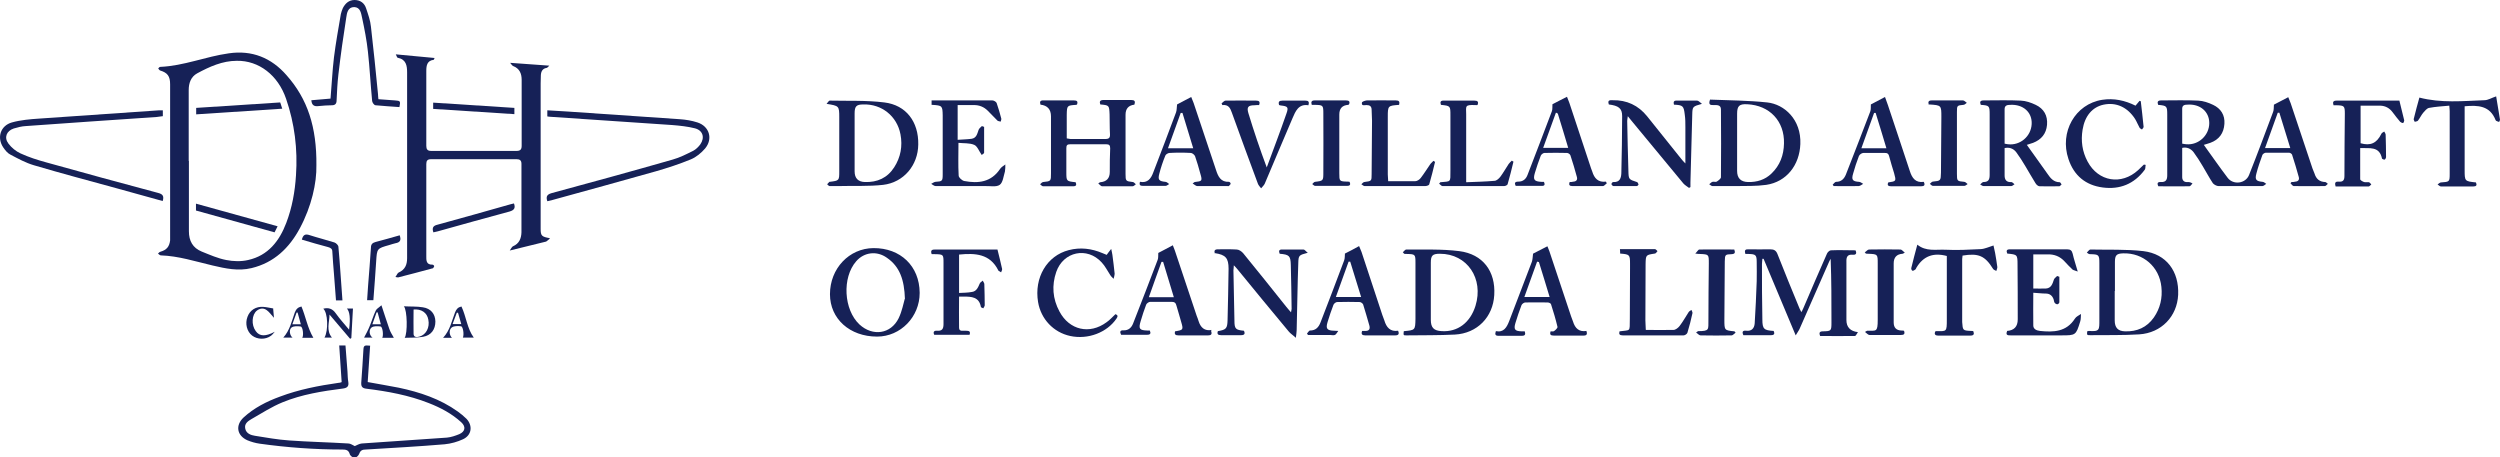 <?xml version="1.0" encoding="UTF-8"?>
<svg xmlns="http://www.w3.org/2000/svg" id="Layer_2" data-name="Layer 2" viewBox="0 0 123.74 22.64">
  <defs>
    <style>
      .cls-1 {
        fill: #162157;
      }
    </style>
  </defs>
  <g id="Layer_1-2" data-name="Layer 1">
    <g>
      <path class="cls-1" d="M15.66,8.18c.02,.87-.24,2.04-.82,3.12-.52,.97-1.27,1.7-2.39,1.97-.66,.16-1.29,.02-1.93-.13-.85-.2-1.68-.47-2.56-.5-.05,0-.1-.06-.14-.09,.04-.03,.07-.08,.12-.09,.31-.09,.44-.25,.48-.56,0-.03,0-.06,0-.1,0-2.54,0-5.09,0-7.63,0-.4-.13-.57-.49-.68-.04-.01-.07-.07-.1-.1,.03-.03,.06-.08,.1-.08,1.17-.05,2.25-.51,3.39-.67,1.15-.17,2.11,.22,2.86,1.08,1.04,1.17,1.5,2.56,1.48,4.47Zm-6.31-.22s0,0,0,0c0,1.16,0,2.33,0,3.49,0,.47,.19,.82,.63,1,.4,.16,.8,.34,1.22,.42,.35,.07,.74,.08,1.08,0,.99-.22,1.55-.94,1.89-1.84,.29-.76,.43-1.55,.48-2.35,.09-1.3-.07-2.57-.49-3.79-.4-1.17-1.35-1.9-2.44-1.88-.71,0-1.35,.29-1.96,.62-.31,.17-.42,.48-.42,.83,0,1.17,0,2.34,0,3.51Z"></path>
      <path class="cls-1" d="M27.19,11.83c-.09,.07-.13,.12-.17,.13-.57,.14-1.15,.28-1.79,.44,.07-.09,.1-.18,.16-.21,.31-.13,.41-.39,.42-.69,0-1.13,0-2.26,0-3.39,0-.17-.08-.23-.24-.23-1.41,0-2.82,0-4.23,0-.18,0-.24,.07-.24,.24,0,1.51,0,3.02,0,4.54,0,.21-.02,.45,.31,.44,.03,0,.08,.05,.08,.07,0,.04-.04,.08-.06,.11,0,0-.03,0-.05,.01-.56,.15-1.11,.3-1.67,.44-.02,0-.05,0-.14-.02,.07-.09,.1-.19,.16-.22,.32-.14,.42-.39,.42-.71,0-3.07,0-6.13,0-9.2,0-.33-.05-.64-.46-.72-.04,0-.06-.1-.1-.17,.67,.06,1.29,.12,1.92,.18-.02,.04-.03,.08-.04,.09-.33,.04-.37,.28-.37,.55,0,1.24,0,2.47,0,3.71,0,.17,.06,.25,.24,.25,1.41,0,2.82,0,4.23,0,.18,0,.25-.07,.25-.25,0-1.09,0-2.18,0-3.27,0-.3-.1-.56-.42-.68-.05-.02-.09-.09-.15-.16,.67,.05,1.28,.09,1.94,.14-.06,.05-.09,.1-.13,.11-.21,.03-.28,.18-.29,.36,0,.14-.01,.28-.01,.41,0,2.35,0,4.7,0,7.05,0,.05,0,.1,0,.15,0,.34,.05,.39,.46,.46Z"></path>
      <path class="cls-1" d="M108.01,7.32c0,.49,0,.97,0,1.45,0,.15,.09,.26,.27,.24,.06,0,.13,0,.24,.07-.05,.05-.1,.14-.15,.14-.51,.01-1.02,0-1.54,0-.08-.16-.03-.22,.13-.21,.24,.01,.31-.11,.31-.33,0-1,0-2,0-3,0-.43-.02-.45-.45-.49-.05-.14-.03-.22,.15-.22,.61,0,1.22-.02,1.83,.01,.25,.01,.51,.1,.74,.21,.38,.18,.59,.5,.56,.94-.03,.46-.26,.78-.7,.94-.11,.04-.23,.07-.32,.1,.39,.54,.77,1.09,1.18,1.63,.28,.37,.89,.29,1.06-.14,.41-1.03,.8-2.08,1.19-3.12,.04-.1,.03-.23,.04-.36,.21-.11,.45-.23,.71-.37,.04,.1,.08,.2,.12,.3,.36,1.08,.72,2.16,1.08,3.23,.03,.08,.07,.17,.1,.25,.08,.26,.24,.41,.53,.42,.04,0,.09,.06,.13,.09-.05,.04-.1,.11-.15,.11-.51,0-1.03,.01-1.54,0-.05,0-.11-.09-.16-.14l.05-.06c.06,0,.13,0,.19-.02,.14-.01,.21-.09,.17-.23-.1-.37-.21-.73-.33-1.1-.01-.04-.09-.1-.14-.1-.39,0-.78,0-1.17,0-.05,0-.14,.06-.16,.11-.11,.31-.22,.61-.3,.93-.08,.3,0,.37,.31,.4,.06,0,.12,.06,.18,.1-.06,.04-.13,.11-.19,.11-.72,0-1.45,0-2.17,0-.09,0-.22-.07-.28-.14-.18-.27-.33-.56-.5-.84-.14-.24-.29-.47-.45-.69-.15-.2-.36-.27-.57-.22Zm0-.21c.08,.01,.14,.03,.21,.03,.6,.05,1.13-.44,1.13-1.05,0-.57-.46-.96-1.09-.91-.13,0-.25,.03-.25,.2,0,.57,0,1.13,0,1.72Zm5.35,.22c-.19-.61-.36-1.18-.54-1.75-.03,0-.06,0-.08,0-.21,.58-.41,1.15-.63,1.75h1.25Z"></path>
      <path class="cls-1" d="M86.39,12.56c-.06-.18,0-.23,.16-.22,.36,0,.72,.01,1.07,0,.19,0,.29,.06,.36,.24,.35,.9,.72,1.79,1.09,2.69,.02,.05,.05,.1,.09,.18,.04-.08,.08-.14,.1-.2,.39-.9,.77-1.81,1.17-2.7,.03-.07,.13-.16,.19-.16,.41-.02,.81,0,1.22,0,.07,.15,.03,.23-.13,.22-.27-.03-.33,.11-.32,.35,0,.96,0,1.92,0,2.88q0,.53,.57,.6c-.06,.08-.1,.19-.15,.19-.58,.01-1.15,0-1.72,0-.07-.17-.02-.23,.14-.23,.41-.01,.42-.02,.42-.45,0-1.04,0-2.08-.04-3.14-.04,.07-.08,.14-.11,.22-.47,1.08-.95,2.16-1.42,3.23-.04,.1-.11,.18-.2,.34-.55-1.31-1.07-2.55-1.59-3.79-.02,0-.04,0-.06,0,0,.08-.02,.16-.02,.25,0,.92,0,1.84,.02,2.75,0,.48,.08,.54,.56,.57,.05,.12,.05,.21-.13,.21-.46,0-.91,0-1.37,0-.08-.17-.03-.24,.14-.22,.27,.03,.4-.12,.42-.36,.04-.7,.08-1.39,.1-2.09,.01-.32,0-.63,0-.95,0-.35-.05-.39-.4-.4-.06,0-.11,0-.18,0Z"></path>
      <path class="cls-1" d="M16.91,18.9c-.04-.61-.08-1.2-.12-1.8h.31c.03,.43,.07,.86,.1,1.3,.01,.17,.01,.34,.04,.51,.03,.2-.04,.29-.26,.32-1.02,.13-2.04,.29-2.99,.68-.54,.22-1.03,.54-1.54,.83-.17,.1-.37,.23-.31,.48,.05,.24,.28,.32,.48,.35,.56,.09,1.12,.19,1.69,.23,.97,.07,1.95,.09,2.93,.15,.11,0,.21,.08,.32,.13,.1-.04,.22-.12,.35-.13,1.4-.1,2.81-.19,4.21-.29,.21-.02,.41-.09,.61-.17,.3-.13,.34-.37,.1-.59-.47-.43-1.02-.72-1.61-.95-.99-.39-2.03-.58-3.08-.71-.19-.02-.27-.09-.26-.29,.04-.56,.08-1.12,.11-1.68,.01-.23,.17-.16,.33-.16-.04,.6-.08,1.2-.12,1.8,.53,.1,1.04,.18,1.54,.28,1.04,.22,2.04,.55,2.92,1.18,.15,.11,.3,.23,.43,.36,.32,.34,.26,.81-.17,1.01-.28,.13-.6,.22-.91,.25-1.3,.11-2.6,.18-3.9,.26-.17,0-.27,.04-.33,.21-.03,.09-.15,.2-.23,.2-.08,0-.22-.1-.24-.19-.06-.2-.19-.22-.37-.22-1.37,0-2.73-.1-4.09-.29-.21-.03-.42-.09-.61-.17-.51-.23-.6-.73-.19-1.12,.52-.48,1.15-.8,1.81-1.04,.93-.35,1.91-.54,2.89-.68,.04,0,.08-.01,.15-.03Z"></path>
      <path class="cls-1" d="M56.15,5.18q-.44,.05-.44,.5c0,.98,0,1.95,0,2.93,0,.35,.01,.36,.36,.4,.05,0,.1,.07,.15,.11-.05,.03-.1,.1-.16,.1-.5,0-1.01,0-1.51,0-.06,0-.11-.08-.19-.14,.07-.05,.08-.06,.1-.06q.47-.04,.47-.51c0-.39,0-.78,.02-1.17,0-.15-.05-.2-.2-.2-.59,0-1.19,0-1.78,0-.16,0-.19,.06-.19,.2,0,.39,0,.78,0,1.17,0,.46,0,.46,.46,.51,.05,.12,.04,.2-.12,.2-.5,0-.99,0-1.49,0-.05,0-.1-.06-.15-.1,.05-.04,.09-.1,.15-.11,.39-.04,.39-.04,.39-.44,0-.94,0-1.87,0-2.81q0-.52-.52-.58c-.05-.15-.01-.22,.16-.21,.5,0,.99,0,1.49,0,.16,0,.21,.05,.16,.2-.01,0-.03,.02-.04,.02-.46,.03-.46,.03-.47,.5,0,.38,0,.76,0,1.16,.06,0,.12,.03,.18,.03,.58,0,1.16,0,1.73,0,.18,0,.24-.06,.23-.24-.02-.32-.01-.65-.02-.98-.02-.45-.02-.45-.46-.49-.05-.14-.02-.22,.16-.22,.46,0,.91,0,1.37,0,.15,0,.22,.05,.16,.21Z"></path>
      <path class="cls-1" d="M103.32,16.4s.04-.02,.07-.02c.54,.04,.52-.05,.52-.56,0-.93,0-1.87,0-2.8,0-.41-.03-.43-.45-.44-.04,0-.08,0-.17-.08,.06-.05,.12-.15,.17-.15,.88,.02,1.76-.02,2.63,.08,1.14,.14,1.77,1,1.72,2.16-.05,1.07-.83,1.89-1.93,1.96-.8,.05-1.61,.03-2.42,.04-.17,0-.17,0-.15-.21Zm1.37-2s-.01,0-.02,0c0,.49,0,.98,0,1.46,0,.36,.16,.53,.51,.54,.59,.02,1.08-.19,1.43-.69,.31-.45,.43-.96,.37-1.51-.1-.99-.9-1.69-1.89-1.66-.33,.01-.41,.09-.41,.43,0,.47,0,.94,0,1.41Z"></path>
      <path class="cls-1" d="M69.43,12.49c.06-.05,.12-.14,.17-.14,.88,.01,1.76-.03,2.63,.08,1.17,.15,1.8,1,1.73,2.17-.06,1.09-.84,1.9-1.95,1.96-.79,.04-1.59,.03-2.39,.04-.16,0-.16,0-.14-.2,0,0,.01-.01,.02-.01,.54-.05,.55-.05,.56-.6,0-.93,0-1.87,0-2.8,0-.4-.02-.41-.42-.42-.05,0-.1,0-.14-.01-.02-.02-.04-.05-.06-.07Zm1.39,1.9c0,.48,0,.96,0,1.44,0,.39,.15,.54,.54,.56,.79,.05,1.41-.42,1.67-1.25,.42-1.35-.41-2.58-1.76-2.58-.36,0-.45,.08-.45,.44,0,.46,0,.92,0,1.39Z"></path>
      <path class="cls-1" d="M84.65,4.93c.94,.04,1.88,.04,2.82,.14,.85,.09,1.69,.85,1.64,2.06-.04,1.04-.68,1.87-1.69,2.02-.5,.07-1,.05-1.51,.06-.38,0-.76,0-1.15,0-.05,0-.11-.06-.16-.09,.05-.04,.1-.1,.16-.12,.07-.02,.16,.02,.21-.01,.08-.05,.2-.14,.21-.21,.01-1.12,.01-2.24,0-3.36,0-.24-.2-.22-.36-.22-.14,0-.28,.01-.18-.27Zm1.33,2.07h0c0,.49,0,.97,0,1.46,0,.36,.18,.54,.54,.55,.44,.01,.84-.11,1.16-.42,.42-.4,.61-.91,.62-1.49,.03-1.1-.71-1.89-1.82-1.94-.39-.02-.5,.08-.5,.47,0,.45,0,.91,0,1.36Z"></path>
      <path class="cls-1" d="M40.92,5.13c.05-.05,.1-.15,.15-.15,.9,.02,1.81-.02,2.7,.09,1.08,.13,1.7,.96,1.68,2.08-.01,1.03-.72,1.88-1.74,2-.72,.08-1.46,.04-2.19,.06-.15,0-.31,0-.46,0-.04,0-.08-.06-.12-.09,.04-.04,.07-.08,.11-.12,0,0,.02,0,.02,0,.47-.06,.47-.06,.47-.53,0-.89,0-1.77,0-2.66,0-.57-.01-.57-.63-.67Zm1.38,1.89h0c0,.49,0,.97,0,1.46,0,.34,.17,.52,.51,.53,.61,.02,1.11-.2,1.45-.73,.32-.5,.42-1.05,.31-1.63-.17-.9-.93-1.51-1.84-1.48-.34,0-.43,.09-.43,.44,0,.47,0,.94,0,1.41Z"></path>
      <path class="cls-1" d="M99.22,7.32c0,.47,0,.92,0,1.37,0,.2,.09,.34,.33,.32,.05,0,.11,.07,.16,.11-.05,.03-.11,.09-.16,.09-.46,0-.91,0-1.37,0-.06,0-.11-.05-.17-.08,.05-.04,.11-.12,.16-.12,.26,0,.31-.13,.31-.36,0-.99,0-1.98,0-2.97,0-.44-.01-.46-.44-.49-.06-.15-.03-.22,.15-.22,.61,0,1.22-.02,1.83,.01,.25,.01,.51,.1,.74,.21,.4,.19,.6,.53,.56,.99-.04,.44-.28,.73-.69,.89-.12,.04-.24,.08-.31,.1,.34,.47,.68,.95,1.02,1.43,.15,.22,.31,.42,.61,.42,.03,0,.06,.07,.09,.11-.04,.03-.08,.09-.11,.09-.33,0-.65,.01-.98,0-.07,0-.16-.08-.2-.15-.17-.27-.33-.56-.5-.84-.14-.24-.29-.47-.45-.69-.15-.2-.36-.26-.58-.21Zm0-.21c.07,.01,.12,.03,.17,.03,.6,.07,1.14-.39,1.17-1,.03-.58-.42-.99-1.07-.95-.14,0-.27,.03-.27,.21,0,.57,0,1.13,0,1.72Z"></path>
      <path class="cls-1" d="M45.52,14.5c0,1.18-.94,2.16-2.11,2.16-1.35,0-2.33-.88-2.33-2.1,0-1.27,.95-2.27,2.15-2.28,1.34-.01,2.28,.89,2.29,2.21Zm-.73,.29c-.03-.93-.25-1.59-.89-2.03-.5-.36-1.13-.28-1.52,.17-.71,.81-.62,2.4,.16,3.13,.65,.6,1.55,.48,1.94-.31,.17-.35,.24-.75,.3-.95Z"></path>
      <path class="cls-1" d="M60.13,12.55c-.04-.13-.02-.21,.15-.21,.31,0,.62-.01,.93,.01,.11,0,.24,.09,.32,.18,.72,.88,1.43,1.77,2.14,2.66,.07,.08,.13,.16,.23,.27,.01-.08,.03-.13,.03-.17-.01-.72-.02-1.45-.04-2.17-.01-.46-.08-.52-.55-.56-.05-.12-.05-.22,.13-.21,.35,0,.7,0,1.05,0,.06,0,.11,.09,.21,.16-.44,.12-.46,.12-.47,.52-.04,1.1-.05,2.21-.08,3.31,0,.1-.02,.2-.04,.38-.15-.14-.27-.21-.35-.31-.85-1.02-1.69-2.04-2.53-3.07-.05-.06-.1-.12-.19-.21,0,.12-.02,.19-.02,.25,.02,.83,.03,1.66,.05,2.49,0,.41,.06,.46,.47,.5,.07,.15,.03,.22-.15,.22-.33,0-.65,0-.98,0-.16,0-.21-.06-.16-.2,.41-.07,.47-.13,.48-.55,.02-.85,.04-1.69,.05-2.54,0-.53-.15-.69-.67-.77Z"></path>
      <path class="cls-1" d="M82.86,5.2c-.04-.14-.03-.23,.14-.22,.33,0,.67,0,1,0,.07,0,.13,.08,.24,.16-.46,.13-.47,.13-.48,.53-.03,1.12-.06,2.24-.09,3.36,0,.08,0,.16,0,.23-.02,.01-.05,.03-.07,.04-.09-.07-.2-.13-.28-.22-.83-1-1.66-2-2.49-3.01-.08-.09-.15-.19-.26-.32-.01,.11-.03,.17-.03,.23,.02,.83,.03,1.66,.06,2.49,.01,.41,.02,.41,.42,.54,.04,.01,.07,.07,.08,.12,0,.02-.05,.08-.09,.08-.38,0-.76,0-1.15,0-.03,0-.1-.06-.1-.1,0-.04,.06-.11,.09-.1,.32,.02,.39-.19,.4-.44,.02-.94,.04-1.88,.04-2.83,0-.38-.18-.51-.66-.57-.04-.13-.04-.22,.14-.21,.02,0,.03,0,.05,0q1.05-.02,1.71,.8c.56,.7,1.13,1.41,1.69,2.11,.05,.06,.1,.12,.2,.22,0-.64,0-1.22,0-1.8,0-.2,0-.41-.03-.61-.05-.44-.09-.48-.54-.5Z"></path>
      <path class="cls-1" d="M99.34,16.38q.53-.04,.53-.57c0-.9,0-1.8-.01-2.71,0-.5-.01-.5-.51-.55-.05-.13-.04-.21,.13-.21,.94,0,1.89,0,2.83,0,.17,0,.24,.06,.28,.22,.06,.27,.15,.53,.25,.88-.12-.05-.21-.06-.26-.1-.14-.13-.26-.26-.39-.4-.23-.25-.51-.36-.85-.35-.23,0-.46,0-.7,0v1.69c.21,0,.42,.01,.63,0,.26-.02,.32-.23,.39-.44,.02-.07,.11-.12,.16-.18,.04,.01,.08,.03,.11,.04,0,.42,0,.84,0,1.26,0,.04-.06,.1-.1,.1-.04,0-.1-.03-.13-.07-.03-.04-.04-.11-.05-.16-.06-.19-.19-.3-.39-.3-.2,0-.4-.03-.62-.04,0,.56-.01,1.09,0,1.62,0,.18,.16,.25,.33,.27,.67,.07,1.31,.05,1.73-.61,.06-.1,.2-.16,.3-.23-.01,.13,0,.26-.04,.38-.21,.68-.22,.68-.95,.68-.83,0-1.66,0-2.49,0-.13,0-.26,0-.18-.2Z"></path>
      <path class="cls-1" d="M46.11,5.19v-.22c.69,0,1.36,0,2.03,0,.33,0,.65,0,.98,0,.07,0,.19,.07,.21,.13,.09,.25,.16,.51,.23,.77,.01,.05-.02,.1-.03,.15-.06-.02-.13-.02-.16-.05-.16-.16-.32-.33-.48-.49-.19-.19-.42-.28-.68-.28-.27,0-.53,0-.81,0v1.72c.24-.02,.47-.02,.69-.05,.25-.04,.28-.26,.35-.45,.03-.07,.1-.12,.16-.18,.04,.01,.07,.03,.11,.04,0,.43,0,.85,0,1.28,0,.04-.09,.08-.12,.11-.13-.19-.22-.44-.37-.5-.23-.1-.52-.07-.78-.1,0,.57-.02,1.09,.01,1.62,0,.1,.17,.25,.28,.27,.69,.13,1.33,.06,1.77-.6,.06-.09,.17-.15,.26-.22,0,.12,0,.24-.02,.35-.07,.23-.1,.55-.26,.66-.17,.12-.48,.05-.73,.06-.81,0-1.63,0-2.44,0-.07,0-.15-.07-.22-.11,.07-.03,.13-.09,.21-.1,.34-.02,.36-.04,.36-.37,0-.89,0-1.79,0-2.68,0-.08,0-.16,0-.24-.01-.47-.02-.49-.52-.52Z"></path>
      <path class="cls-1" d="M27.09,5.76v-.3c.34,.02,.67,.04,1,.06,1.85,.13,3.7,.25,5.55,.38,.3,.02,.6,.07,.88,.16,.59,.19,.78,.81,.38,1.29-.19,.22-.44,.43-.71,.54-.56,.23-1.14,.42-1.73,.59-1.7,.48-3.41,.95-5.12,1.42-.08,.02-.16,.04-.25,.06-.07-.22-.03-.33,.21-.4,2-.54,4-1.09,5.99-1.66,.36-.1,.69-.27,1.03-.44,.13-.07,.25-.19,.34-.31,.24-.34,.13-.7-.27-.8-.36-.09-.74-.13-1.11-.16-2.02-.14-4.04-.27-6.06-.41-.04,0-.08-.01-.14-.02Z"></path>
      <path class="cls-1" d="M8.05,9.95c-.77-.21-1.54-.43-2.31-.64-1.35-.37-2.71-.73-4.06-1.13-.41-.12-.79-.33-1.17-.53-.14-.07-.25-.21-.34-.34-.34-.49-.15-1.09,.42-1.25,.43-.12,.9-.16,1.35-.19,1.98-.14,3.96-.27,5.94-.41,.06,0,.11,0,.18,0v.29c-.1,.01-.2,.03-.3,.04-2.16,.15-4.32,.29-6.48,.45-.2,.01-.4,.06-.6,.12-.36,.12-.49,.45-.26,.75,.15,.2,.37,.38,.59,.48,.41,.19,.85,.33,1.29,.45,1.84,.51,3.68,1.02,5.53,1.51,.23,.06,.3,.16,.22,.41Z"></path>
      <path class="cls-1" d="M66.57,12.55c.22-.11,.45-.23,.7-.37,.04,.09,.08,.19,.12,.29,.34,1.04,.69,2.08,1.03,3.12,.03,.09,.07,.18,.1,.27,.1,.34,.29,.57,.68,.51,.07,.16,.02,.23-.14,.23-.5,0-.99,0-1.49,0-.15,0-.21-.06-.15-.22,.06,0,.11,0,.17,0,.18,0,.23-.1,.19-.26-.1-.35-.2-.7-.31-1.05-.02-.05-.11-.12-.17-.12-.37-.01-.75-.01-1.12,0-.06,0-.16,.08-.18,.14-.11,.28-.2,.56-.29,.85-.1,.33-.03,.42,.33,.43,.04,0,.08,0,.2,.01-.07,.09-.11,.18-.17,.2-.07,.03-.16,0-.24,0-.36,0-.73,0-1.09,0-.02-.02-.03-.05-.05-.07,.05-.05,.1-.15,.15-.15,.29,0,.43-.17,.52-.4,.39-1.02,.79-2.04,1.17-3.07,.04-.11,.03-.23,.04-.37Zm.8,2.15c-.18-.6-.36-1.17-.54-1.75-.03,0-.06,0-.08,0-.21,.58-.42,1.16-.63,1.75h1.25Z"></path>
      <path class="cls-1" d="M59.94,16.37c.07,.18,0,.23-.14,.23-.49,0-.98,0-1.47,0-.15,0-.21-.05-.17-.2,.41-.07,.42-.07,.3-.48-.07-.27-.16-.53-.23-.79-.03-.13-.09-.19-.23-.19-.36,0-.72,0-1.07,0-.07,0-.18,.08-.2,.14-.1,.26-.19,.54-.27,.81-.12,.39-.06,.46,.34,.47,.03,0,.06,0,.11,0,.06,.13,.04,.21-.13,.21-.43,0-.86,0-1.29,0-.07-.14-.06-.23,.12-.22,.24,.01,.39-.13,.47-.33,.41-1.05,.82-2.1,1.22-3.16,.04-.1,.02-.22,.03-.34,.22-.11,.45-.24,.72-.38,.03,.08,.07,.17,.1,.26,.36,1.08,.72,2.16,1.08,3.23,.03,.08,.07,.17,.09,.25,.1,.33,.3,.52,.66,.45Zm-3.09-1.66h1.25c-.18-.6-.36-1.18-.53-1.75-.03,0-.06,0-.08,0-.21,.57-.41,1.15-.63,1.76Z"></path>
      <path class="cls-1" d="M75.89,12.55c.21-.11,.44-.23,.7-.36,.03,.08,.07,.16,.1,.25,.36,1.07,.71,2.14,1.07,3.21,.03,.09,.07,.18,.1,.27,.1,.33,.3,.52,.66,.46,.06,.17,.01,.23-.14,.23-.49,0-.98,0-1.47,0-.15,0-.22-.04-.16-.21,.06,0,.14,.02,.18-.02,.07-.05,.17-.15,.16-.2-.09-.38-.2-.75-.32-1.12-.01-.05-.11-.09-.17-.09-.37,0-.73-.01-1.1,0-.07,0-.16,.07-.19,.13-.11,.29-.21,.58-.3,.88-.1,.33-.03,.41,.31,.42,.05,0,.1,0,.15,0,.04,.14,.03,.22-.14,.22-.39,0-.78,0-1.17,0-.16,0-.17-.08-.12-.23,.39,.08,.54-.19,.66-.5,.38-.98,.75-1.95,1.12-2.93,.04-.11,.04-.25,.06-.4Zm.28,.42s-.06-.01-.09-.02c-.21,.58-.42,1.16-.63,1.75h1.25c-.18-.59-.35-1.16-.53-1.73Z"></path>
      <path class="cls-1" d="M46.11,12.57c-.07-.21,.05-.22,.19-.22,.86,0,1.73,0,2.59,0,.15,0,.31,0,.48,0,.08,.32,.16,.64,.23,.96,.01,.05-.03,.11-.05,.17-.04-.03-.09-.05-.13-.08,0,0-.01-.01-.01-.02-.41-.82-1.14-.86-1.94-.78v1.9c.21-.01,.43-.01,.64-.05,.22-.03,.3-.22,.38-.41,.02-.06,.1-.1,.15-.15,.03,.06,.08,.12,.08,.17,.01,.35,.02,.7,.02,1.05,0,.05-.05,.1-.07,.15-.04-.02-.12-.04-.12-.07-.09-.5-.47-.51-.86-.51-.06,0-.13,0-.22,0,0,.52-.01,1.03,0,1.54,0,.21,.2,.14,.33,.15,.12,.01,.26-.01,.19,.2h-1.75c-.07-.15,0-.21,.14-.2,.25,.02,.32-.09,.32-.33,0-1.01,0-2.02,0-3.02,0-.43,0-.43-.44-.44-.05,0-.1,0-.14,0Z"></path>
      <path class="cls-1" d="M106.2,8.18c-.02,.08,0,.18-.05,.23-.52,.7-1.23,.98-2.07,.87-.85-.11-1.43-.59-1.7-1.41-.45-1.33,.33-2.72,1.67-2.93,.58-.09,1.13,.03,1.65,.29,.07-.09,.14-.16,.2-.24,.02,0,.04,.02,.06,.02,.05,.42,.1,.85,.14,1.27,0,.04-.05,.08-.08,.13-.04-.03-.1-.05-.12-.09-.08-.14-.14-.3-.22-.43-.38-.59-.94-.84-1.56-.71-.56,.12-.93,.56-1.04,1.24-.09,.55-.02,1.08,.25,1.58,.53,.99,1.67,1.18,2.5,.42,.1-.09,.19-.18,.28-.27,.03,0,.06,0,.09,.01Z"></path>
      <path class="cls-1" d="M56.43,9c.37,.07,.54-.16,.65-.46,.38-.99,.76-1.98,1.13-2.98,.04-.11,.03-.25,.05-.39,.2-.11,.44-.23,.7-.37,.04,.1,.08,.2,.12,.3,.37,1.11,.74,2.21,1.11,3.32,.1,.31,.23,.6,.64,.58,.03,0,.09,.06,.08,.09,0,.04-.05,.08-.09,.12-.01,.01-.05,0-.07,0-.5,0-.99,0-1.49,0-.07,0-.13-.07-.23-.13,.08-.05,.09-.07,.1-.07,.37-.04,.39-.05,.28-.42-.08-.29-.16-.58-.26-.86-.03-.07-.14-.16-.21-.16-.35-.02-.7-.02-1.05,0-.07,0-.19,.07-.21,.13-.12,.29-.22,.59-.3,.9-.08,.3-.01,.37,.3,.4,.07,0,.13,.07,.19,.11-.06,.03-.12,.09-.18,.09-.37,0-.75,0-1.12,0-.14,0-.2-.04-.14-.22Zm2.1-3.41s-.06,0-.09,0c-.21,.58-.41,1.15-.63,1.75h1.25c-.18-.6-.36-1.17-.53-1.74Z"></path>
      <path class="cls-1" d="M92.58,5.18c.23-.12,.46-.24,.72-.38,.05,.14,.09,.26,.14,.39,.36,1.09,.73,2.18,1.09,3.28,.11,.34,.28,.59,.69,.53,.08,.17,.02,.22-.14,.22-.49,0-.98,0-1.46,0-.14,0-.23-.03-.16-.19,.4-.06,.4-.06,.29-.46-.08-.27-.17-.54-.24-.82-.03-.13-.09-.19-.23-.18-.35,0-.7,0-1.05,0-.08,0-.19,.08-.22,.15-.11,.29-.21,.58-.29,.88-.09,.3-.02,.38,.29,.4,.07,0,.14,.06,.21,.1-.07,.04-.14,.1-.22,.11-.41,.01-.83,0-1.24,0-.02-.02-.03-.04-.05-.07,.06-.05,.11-.14,.17-.14,.25,0,.39-.14,.48-.35,.41-1.04,.81-2.09,1.21-3.13,.04-.1,.02-.22,.03-.35Zm.27,.41s-.06,0-.09,0c-.21,.57-.41,1.15-.63,1.75h1.24c-.18-.6-.35-1.17-.53-1.74Z"></path>
      <path class="cls-1" d="M54.78,12.61c.06-.09,.12-.16,.22-.29,.03,.15,.05,.22,.06,.3,.04,.31,.08,.61,.11,.92,0,.08-.03,.17-.05,.26-.06-.06-.13-.12-.17-.19-.14-.21-.25-.44-.42-.62-.72-.79-1.9-.54-2.25,.47-.23,.67-.18,1.33,.16,1.96,.49,.92,1.49,1.15,2.33,.53,.16-.11,.29-.26,.44-.4,.12,.04,.13,.11,.05,.22-.47,.69-1.41,1.05-2.29,.86-.83-.18-1.45-.84-1.59-1.68-.2-1.2,.43-2.29,1.52-2.57,.57-.15,1.13-.08,1.67,.15,.07,.03,.15,.06,.22,.09Z"></path>
      <path class="cls-1" d="M79.51,9.09c-.06,.04-.11,.12-.17,.12-.5,0-1.01,0-1.51,0-.15,0-.19-.06-.14-.2,.06,0,.12,0,.19-.02,.14-.01,.21-.09,.17-.23-.1-.36-.2-.72-.32-1.07-.02-.06-.11-.12-.17-.12-.37-.01-.75-.01-1.12,0-.06,0-.16,.08-.18,.14-.11,.28-.2,.56-.29,.85-.1,.34-.03,.42,.32,.44,.04,0,.08,0,.13,0,.06,.14,.04,.21-.13,.2-.42,0-.85,0-1.27,0-.07-.14-.04-.21,.13-.21,.23,0,.38-.12,.46-.34,.4-1.05,.81-2.09,1.2-3.14,.04-.1,.02-.23,.03-.35,.22-.11,.45-.24,.72-.37,.04,.1,.08,.2,.12,.31,.36,1.08,.72,2.16,1.07,3.23,.02,.05,.04,.11,.06,.16,.1,.33,.29,.55,.68,.5,.01,.03,.03,.06,.04,.09Zm-2.43-3.5s-.05,0-.07-.01c-.21,.58-.42,1.15-.63,1.74h1.24c-.17-.57-.33-1.11-.5-1.65,0-.03-.03-.05-.05-.08Z"></path>
      <path class="cls-1" d="M115.6,9.21c-.06-.19,.02-.23,.16-.22,.21,.02,.28-.07,.28-.28,0-1.02,.01-2.05,.02-3.07,0-.39-.02-.42-.41-.43-.05,0-.1,0-.15,0-.05-.16-.02-.23,.16-.23,1.03,0,2.05,0,3.1,0,.08,.32,.16,.65,.24,.98,0,.04-.03,.12-.06,.13-.04,0-.11-.03-.14-.06-.13-.15-.26-.32-.38-.48-.15-.2-.35-.31-.6-.32-.32,0-.63,0-.98,0v1.86c.49,.14,.8,0,1.03-.47,.02-.05,.09-.07,.14-.11,.02,.05,.07,.1,.07,.16,.01,.37,.02,.73,.02,1.1,0,.04-.03,.11-.07,.13-.03,.01-.12-.03-.13-.05-.13-.63-.62-.5-1.08-.52,0,.52,0,1.03,0,1.54,0,.05,.11,.11,.19,.14,.07,.02,.16,0,.24,.01,.05,.01,.08,.07,.12,.11-.04,.03-.09,.1-.13,.1-.54,0-1.09,0-1.64,0Z"></path>
      <path class="cls-1" d="M97.14,12.64c0,.06-.02,.12-.02,.18,0,.98,0,1.97,0,2.95,0,.06,0,.11,0,.17,.03,.42,.03,.42,.45,.44,.03,0,.06,0,.1,.01,.06,.15,.02,.22-.14,.22-.53,0-1.06,0-1.59,0-.17,0-.2-.07-.16-.2,.02,0,.04-.02,.05-.02,.52,0,.53,.05,.53-.57,0-.97,0-1.95,0-2.92,0-.08,0-.16,0-.23-.67-.18-1.16,.01-1.5,.57-.02,.03-.03,.08-.06,.1-.04,.03-.1,.07-.14,.06-.03,0-.07-.09-.06-.13,.09-.38,.19-.75,.3-1.16,.43,.35,.92,.23,1.38,.25,.58,.03,1.17,0,1.76-.03,.2-.01,.4-.11,.63-.18,.02,.11,.05,.24,.08,.37,.04,.23,.08,.46,.11,.7,0,.06-.03,.12-.05,.19-.05-.03-.13-.05-.16-.1-.4-.65-.72-.79-1.51-.66Z"></path>
      <path class="cls-1" d="M121.99,5.26c0,.53,0,1.04,0,1.55,0,.53,0,1.06,0,1.59,0,.57,0,.57,.56,.63,.06,.14,.02,.2-.14,.2-.53,0-1.06,0-1.59,0-.06,0-.12-.07-.17-.1,.06-.04,.11-.1,.17-.1,.42-.03,.43-.03,.43-.43,0-1.03,0-2.06,0-3.1,0-.07-.01-.14-.02-.27-.34,.03-.68,.05-1,.11-.11,.02-.21,.15-.29,.24-.1,.12-.16,.26-.26,.39-.03,.04-.1,.04-.16,.06-.02-.05-.06-.1-.05-.14,.09-.37,.19-.74,.28-1.06,1.08,.28,2.15,.17,3.22,.13,.18,0,.36-.12,.58-.19,.06,.38,.13,.77,.19,1.15,0,.04-.03,.11-.05,.11-.04,0-.09-.03-.14-.05-.01,0-.02-.03-.03-.04-.28-.71-.86-.74-1.53-.68Z"></path>
      <path class="cls-1" d="M60.47,5.11c.06-.05,.13-.13,.19-.13,.5-.01,1.01,0,1.51,0,.16,0,.21,.06,.15,.22-.08,0-.16,0-.23,.01-.31,0-.39,.09-.3,.39,.27,.89,.57,1.78,.91,2.69,0-.02,.01-.04,.02-.06,.32-.87,.65-1.73,.95-2.6,.12-.33,.07-.37-.28-.41-.02,0-.05-.01-.08-.02-.05-.16,0-.22,.17-.22,.37,0,.75,0,1.12,0,.15,0,.22,.04,.16,.23-.49-.08-.64,.3-.79,.65-.46,1.07-.91,2.15-1.37,3.23-.04,.09-.12,.15-.18,.23-.05-.07-.13-.14-.16-.23-.43-1.17-.87-2.34-1.29-3.52-.08-.23-.17-.4-.47-.37-.01-.03-.03-.06-.04-.09Z"></path>
      <path class="cls-1" d="M81.47,16.33c.47,0,.91,.01,1.36,0,.1,0,.23-.1,.3-.19,.17-.22,.3-.46,.45-.69,.03-.05,.09-.07,.14-.11,.02,.05,.06,.12,.05,.16-.07,.32-.15,.65-.25,.97-.02,.06-.12,.13-.19,.13-1,0-2,0-3.01,0-.16,0-.2-.06-.16-.2,.56-.08,.5,.05,.51-.61,.01-.83,0-1.66,.01-2.49,0-.08,0-.16,0-.24,0-.46-.02-.47-.49-.51,0-.06,0-.13-.01-.22,.59,0,1.16,0,1.73,0,.04,0,.09,.06,.13,.1-.04,.04-.08,.12-.13,.12-.45,.07-.45,.06-.46,.53,0,.93-.01,1.85-.01,2.78,0,.16,.02,.32,.02,.46Z"></path>
      <path class="cls-1" d="M71.29,9.02c.53-.05,.5,.02,.5-.56,0-.92,0-1.84,0-2.75,0-.47,0-.47-.47-.52-.05-.15-.02-.22,.16-.21,.5,0,.99,0,1.49,0,.16,0,.23,.05,.16,.22-.04,0-.08,.01-.12,0-.53-.02-.44,.06-.44,.46,0,.97,0,1.93,0,2.9,0,.14,0,.27,0,.46,.49-.02,.95-.03,1.4-.07,.1,0,.22-.11,.29-.2,.15-.2,.27-.42,.41-.63,.04-.06,.1-.11,.16-.17,.03,.02,.05,.04,.08,.05-.09,.37-.18,.75-.29,1.12-.01,.04-.11,.09-.17,.09-1.02,0-2.03,0-3.05,0-.06,0-.11-.08-.17-.12,.02-.02,.04-.05,.06-.07Z"></path>
      <path class="cls-1" d="M69.26,5.19c-.56,.04-.57,.04-.57,.59,0,.95,0,1.9,0,2.85,0,.12,.02,.24,.02,.34,.46,0,.9,0,1.33,0,.1,0,.22-.08,.28-.16,.17-.22,.31-.45,.47-.68,.04-.06,.11-.11,.16-.17,.03,.02,.05,.04,.08,.05-.09,.37-.18,.75-.29,1.12-.01,.04-.13,.08-.2,.08-1,0-2,0-3,0-.05,0-.1-.06-.16-.09,.05-.04,.09-.1,.14-.11,.37-.05,.37-.04,.37-.4,0-.88,.02-1.75,.02-2.63,0-.18-.02-.36-.02-.54,0-.18-.09-.24-.26-.24-.09,0-.25,.06-.22-.12,0-.05,.15-.1,.24-.11,.48-.01,.96,0,1.44,0,.16,0,.2,.06,.16,.22Z"></path>
      <path class="cls-1" d="M15.43,4.96c.32-.03,.63-.05,.93-.08,.06-.69,.09-1.37,.17-2.04,.09-.72,.22-1.43,.34-2.14,.02-.1,.06-.2,.1-.3C17.09,.17,17.27,0,17.55,0c.29,0,.49,.16,.57,.41,.1,.3,.21,.6,.24,.91,.13,1.11,.24,2.23,.35,3.34,0,.07,.01,.14,.02,.25,.28,.02,.55,.04,.82,.06,.27,.02,.28,.03,.22,.33-.39-.03-.79-.05-1.18-.09-.07,0-.16-.13-.17-.21-.08-.82-.12-1.64-.21-2.45-.06-.56-.17-1.12-.29-1.68-.05-.22-.08-.51-.39-.52-.31,0-.36,.29-.39,.51-.15,.94-.28,1.88-.39,2.82-.05,.43-.07,.86-.09,1.29,0,.16-.07,.24-.23,.24-.22,0-.44,.02-.66,.04-.22,.03-.34-.04-.36-.29Z"></path>
      <path class="cls-1" d="M85.9,16.47c-.06,.04-.13,.13-.19,.13-.51,.01-1.03,.01-1.54,0-.07,0-.13-.08-.22-.14,.07-.05,.09-.07,.1-.07,.58,0,.5-.08,.51-.55,0-.94,.01-1.87,.02-2.81,0-.44,0-.44-.45-.46-.04,0-.08,0-.22-.02,.1-.1,.15-.2,.2-.2,.58-.01,1.15,0,1.73,0,.06,.16,.03,.22-.13,.23-.33,.01-.33,.03-.34,.36,0,.96-.02,1.92-.02,2.88,0,.53,0,.53,.5,.58,.02,.02,.04,.05,.06,.07Z"></path>
      <path class="cls-1" d="M92.31,12.48c.07-.04,.13-.13,.2-.13,.52-.01,1.04-.01,1.56,0,.06,0,.12,.09,.21,.15-.08,.05-.09,.06-.11,.06q-.44,.03-.44,.48c0,.97,0,1.95,0,2.92q0,.39,.39,.4s.08,0,.12,.01c.06,.16,0,.21-.15,.21-.52,0-1.04,0-1.56,0-.06,0-.13-.08-.22-.15,.08-.05,.1-.06,.11-.06,.44-.01,.52,.09,.52-.54,0-.93,0-1.85,0-2.78,0-.47,0-.47-.47-.49-.04,0-.08,0-.12-.01-.02-.03-.04-.06-.06-.08Z"></path>
      <path class="cls-1" d="M95.47,5.19c-.05-.15-.02-.22,.15-.22,.51,0,1.02,0,1.54,0,.06,0,.13,.08,.19,.12-.06,.04-.11,.1-.17,.1-.31,.03-.32,.03-.32,.35,0,1.02,0,2.05,0,3.07,0,.35,.01,.36,.36,.39,.06,0,.11,.07,.17,.11-.05,.03-.11,.09-.16,.09-.52,0-1.04,0-1.56,0-.05,0-.1-.06-.15-.1,.05-.04,.09-.1,.14-.11,.4-.04,.4-.04,.41-.45,0-.92,.02-1.83,.02-2.75,0-.58,0-.58-.6-.62Z"></path>
      <path class="cls-1" d="M64.93,5.2c-.05-.16-.02-.23,.15-.23,.51,0,1.03,0,1.54,0,.16,0,.21,.06,.15,.2-.02,0-.03,.02-.04,.02q-.44,.03-.44,.48c0,.97,0,1.93,0,2.9,0,.4,0,.41,.41,.42,.03,0,.06,0,.1,.01,.05,.12,.04,.2-.12,.2-.53,0-1.06,0-1.59,0-.05,0-.09-.06-.14-.09,.05-.04,.09-.11,.14-.11,.41-.05,.41-.05,.41-.47,0-.97,.01-1.93,0-2.9,0-.43-.01-.43-.44-.44-.04,0-.08,0-.14,0Z"></path>
      <path class="cls-1" d="M16.95,14.87h-.32c-.03-.44-.07-.87-.1-1.31-.03-.36-.06-.73-.08-1.09,0-.15-.07-.2-.21-.24-.43-.11-.86-.24-1.3-.37,.06-.23,.16-.3,.39-.22,.4,.13,.81,.23,1.22,.36,.09,.03,.2,.14,.2,.22,.08,.87,.13,1.75,.2,2.65Z"></path>
      <path class="cls-1" d="M21.45,11.5c-.08-.24,0-.33,.21-.38,1.21-.33,2.41-.67,3.61-1.01,.05-.02,.11-.02,.17-.04,.08,.22,.02,.33-.22,.4-1.19,.32-2.37,.65-3.55,.98-.07,.02-.14,.03-.22,.05Z"></path>
      <path class="cls-1" d="M19.78,11.64c.09,.24,.03,.36-.21,.4-.1,.02-.2,.06-.31,.09-.6,.17-.6,.17-.64,.79-.04,.64-.09,1.28-.14,1.94h-.31c.02-.24,.03-.49,.05-.74,.05-.62,.1-1.25,.14-1.87,0-.15,.07-.23,.22-.27,.4-.1,.79-.22,1.19-.33Z"></path>
      <path class="cls-1" d="M25.46,5.34v.31c-1.35-.09-2.68-.17-4.02-.26v-.31c1.34,.09,2.68,.17,4.02,.26Z"></path>
      <path class="cls-1" d="M20.03,16.72c.15-.22,.13-1.37-.04-1.56,.33,.02,.64,0,.94,.05,.4,.06,.61,.33,.62,.7,0,.4-.21,.69-.61,.76-.29,.05-.6,.04-.91,.05Zm.44-1.4c0,.4-.01,.8,0,1.2,0,.18,.16,.18,.29,.14,.33-.09,.52-.45,.44-.84-.06-.34-.34-.54-.74-.5Z"></path>
      <path class="cls-1" d="M17.28,16.3c.07-.55,.03-.88-.11-1.03h.3c-.03,.49-.05,.97-.08,1.46l-.06,.04c-.34-.4-.68-.8-1.02-1.2,0,.38-.18,.78,.12,1.14-.12,0-.25,0-.37,0,.2-.34,.17-1.24-.06-1.43,.26-.07,.46,0,.62,.23,.19,.27,.42,.52,.66,.81Z"></path>
      <path class="cls-1" d="M13.52,15.27c.01,.15,.03,.3,.04,.46-.13-.14-.23-.29-.36-.38-.15-.11-.32-.1-.48,.02-.26,.2-.29,.71-.06,1.02,.19,.27,.49,.27,.94,.03-.06,.07-.12,.15-.19,.2-.27,.2-.67,.19-.93-.01-.26-.2-.36-.59-.23-.93,.12-.33,.42-.52,.79-.49,.16,.01,.31,.05,.5,.08Z"></path>
      <path class="cls-1" d="M15.52,16.72h-.56c.08-.12,.03-.55-.08-.56-.15-.02-.34-.03-.45,.05-.14,.11-.09,.4,.05,.5-.17,0-.32,0-.46,0,.32-.35,.42-.81,.57-1.24,.07-.18,.16-.26,.33-.3,.21,.5,.3,1.06,.59,1.55Zm-.79-1.25s-.03,0-.05,0c-.07,.19-.14,.38-.21,.58h.42c-.06-.21-.11-.4-.16-.58Z"></path>
      <path class="cls-1" d="M19.48,16.72h-.56c.07-.12,.02-.54-.08-.56-.15-.02-.35-.03-.45,.05-.15,.12-.11,.4,.05,.5h-.42c.09-.17,.19-.35,.27-.55,.11-.26,.19-.54,.31-.79,.04-.09,.16-.15,.28-.26,.14,.42,.26,.8,.39,1.17,.05,.15,.14,.29,.22,.43Zm-.63-.67c-.06-.21-.11-.4-.16-.59h-.05c-.07,.19-.14,.38-.21,.59h.43Z"></path>
      <path class="cls-1" d="M22.84,15.17c.24,.51,.28,1.09,.61,1.54h-.54c.07-.14,.01-.55-.09-.56-.15-.02-.34-.02-.45,.05-.16,.11-.14,.39,0,.52h-.44c.34-.36,.43-.83,.59-1.25,.07-.18,.15-.26,.32-.3Zm-.17,.31h-.06c-.07,.18-.14,.36-.21,.56h.43c-.06-.2-.11-.38-.16-.56Z"></path>
      <path class="cls-1" d="M13.74,11.2c-.06,.12-.1,.2-.15,.3-1.3-.36-2.59-.72-3.89-1.08v-.34c1.35,.37,2.67,.74,4.04,1.12Z"></path>
      <path class="cls-1" d="M9.71,5.34c1.38-.09,2.76-.18,4.16-.27,.03,.1,.06,.19,.1,.31-1.43,.09-2.83,.19-4.26,.28v-.32Z"></path>
    </g>
  </g>
</svg>
